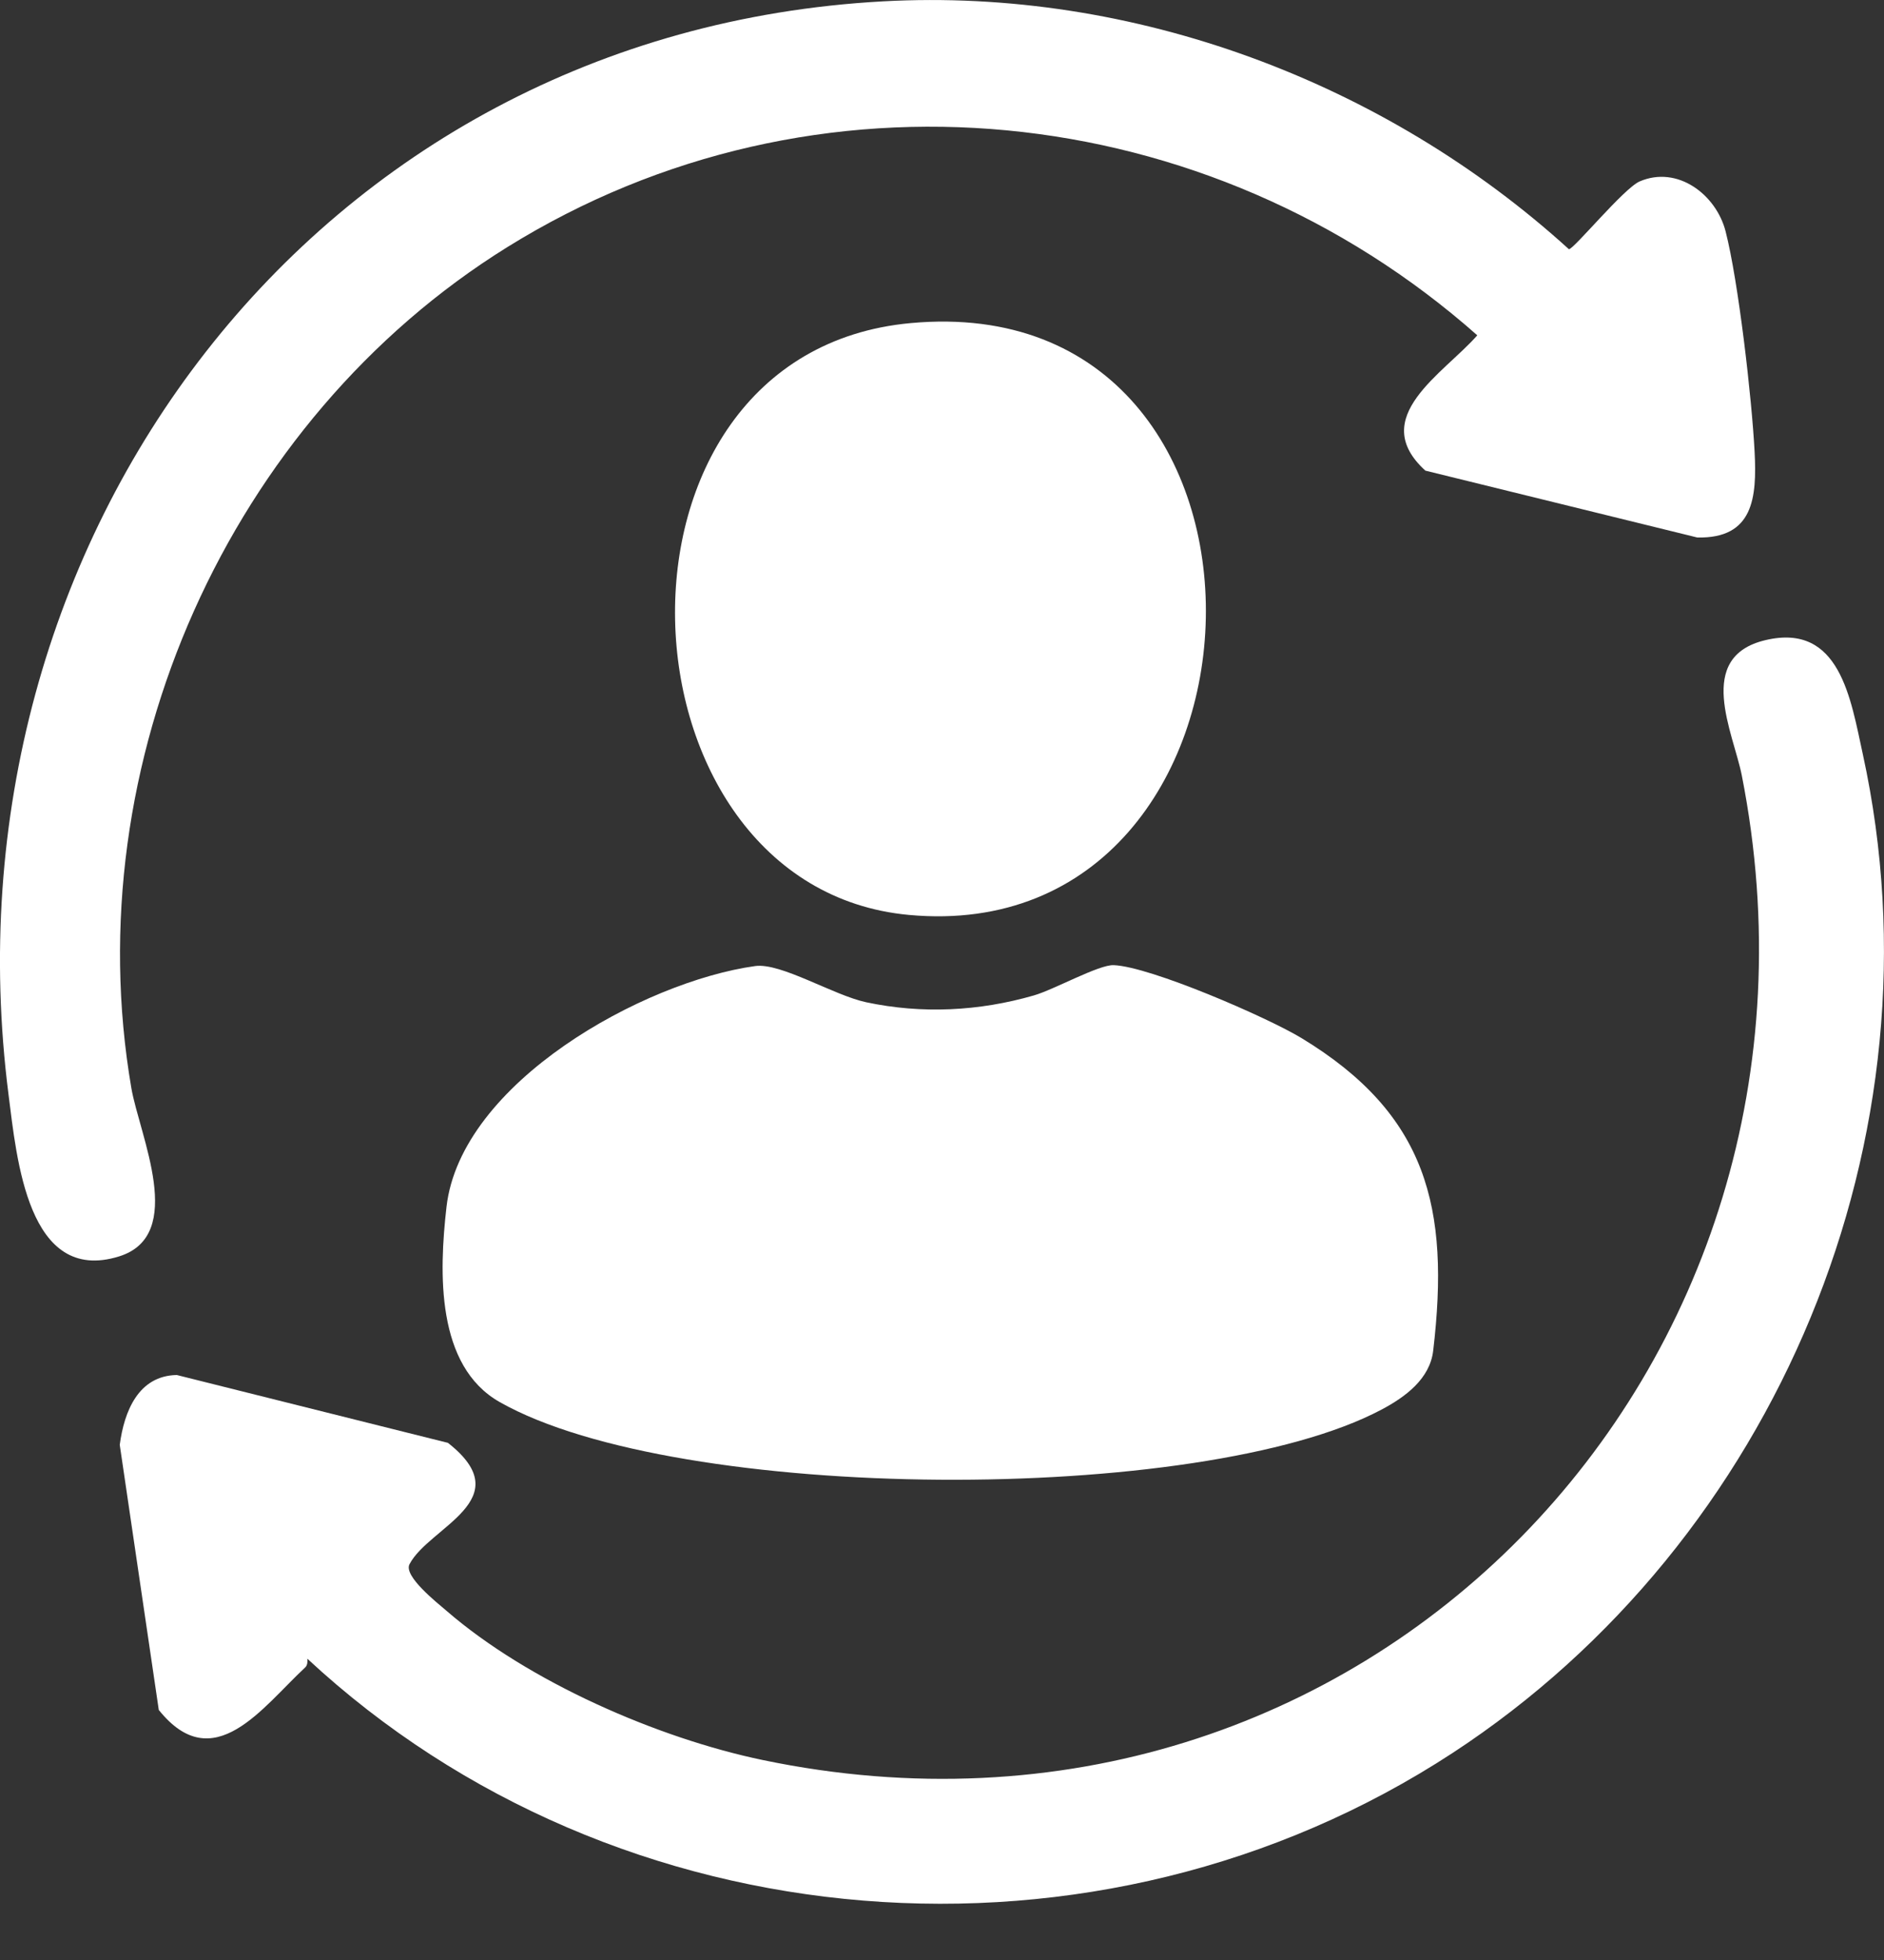 <?xml version="1.0" encoding="UTF-8"?> <svg xmlns="http://www.w3.org/2000/svg" width="25" height="26" viewBox="0 0 25 26" fill="none"><rect x="0" y="0" width="25" height="26" fill="#333333" stroke="none"/><path d="M10.021 12.815C10.362 12.768 11.059 13.202 11.493 13.295C12.234 13.453 12.994 13.414 13.718 13.205C13.987 13.128 14.58 12.795 14.778 12.803C15.264 12.822 16.815 13.494 17.273 13.772C18.936 14.782 19.242 16.016 19.018 17.917C18.974 18.293 18.646 18.533 18.33 18.7C15.929 19.972 8.995 19.939 6.631 18.599C5.785 18.12 5.825 16.882 5.925 16.009C6.115 14.359 8.54 13.02 10.021 12.815Z" fill="white"></path><path d="M11.715 0.018C15.037 -0.165 18.374 1.084 20.819 3.306C20.884 3.306 21.547 2.498 21.757 2.407C22.26 2.19 22.773 2.581 22.898 3.069C23.068 3.73 23.247 5.29 23.283 5.995C23.314 6.599 23.269 7.147 22.522 7.13L18.914 6.243C18.138 5.537 19.158 4.956 19.603 4.448C16.038 1.293 10.813 0.743 6.732 3.278C3.036 5.573 1.004 10.13 1.743 14.434C1.851 15.061 2.481 16.388 1.579 16.667C0.368 17.043 0.222 15.369 0.113 14.519C-0.827 7.164 4.173 0.431 11.715 0.018Z" fill="white"></path><path d="M4.078 22.001C4.083 22.04 4.08 22.09 4.051 22.118C3.486 22.641 2.834 23.591 2.107 22.683L1.589 19.166C1.648 18.722 1.836 18.249 2.346 18.24L5.944 19.14C6.907 19.895 5.69 20.255 5.434 20.75C5.352 20.908 5.803 21.263 5.924 21.367C7.009 22.307 8.725 23.057 10.124 23.348C18.071 25.002 24.667 18.167 23.113 10.286C23.001 9.719 22.485 8.716 23.425 8.492C24.415 8.256 24.558 9.271 24.719 10.005C25.827 15.075 23.58 20.439 19.275 23.254C14.576 26.326 8.188 25.821 4.077 22.002L4.078 22.001Z" fill="white"></path><path d="M12.083 4.286C17.463 3.79 17.157 12.606 12.063 12.137C8.078 11.771 7.762 4.685 12.083 4.286Z" fill="white"></path></svg> 